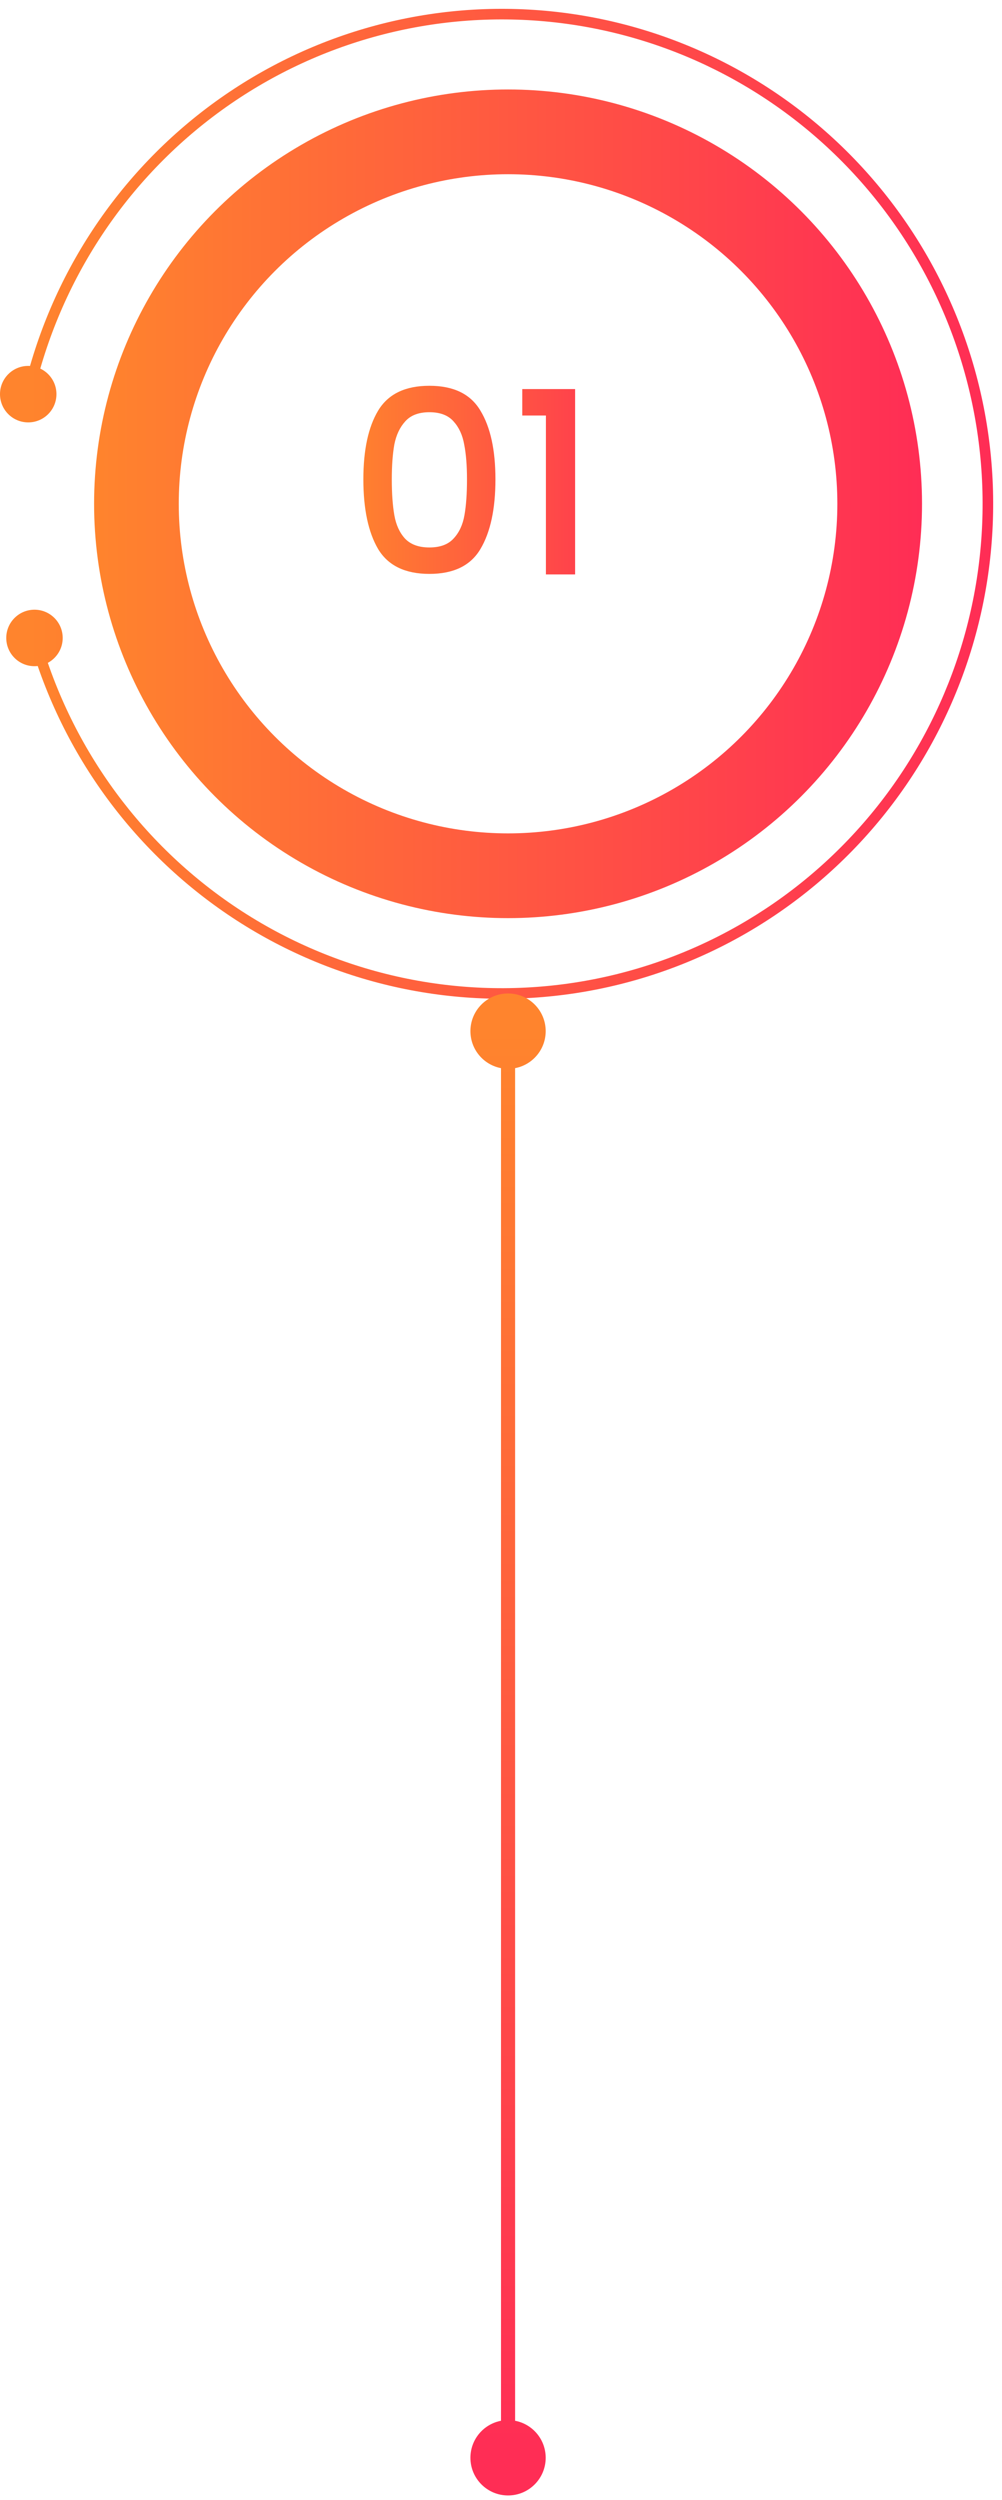 <svg width="71" height="177" viewBox="0 0 71 177" fill="none" xmlns="http://www.w3.org/2000/svg">
<circle cx="36" cy="35.667" r="26.333" stroke="url(#paint0_linear_4110_1739)" stroke-width="6"/>
<path d="M0 27.904C0 29.009 0.895 29.904 2 29.904C3.105 29.904 4 29.009 4 27.904C4 26.799 3.105 25.904 2 25.904C0.895 25.904 0 26.799 0 27.904ZM15.484 7.502L15.704 7.806L15.484 7.502ZM60.8 12.079L60.524 12.333L60.8 12.079ZM69.989 34.771L70.363 34.761L69.989 34.771ZM40.766 69.935L40.709 69.565L40.766 69.935ZM16.956 64.838L16.753 65.153L16.956 64.838ZM0.443 45.164C0.443 46.269 1.339 47.164 2.443 47.164C3.548 47.164 4.443 46.269 4.443 45.164C4.443 44.06 3.548 43.164 2.443 43.164C1.339 43.164 0.443 44.06 0.443 45.164ZM2 27.904L2.366 27.988C4.223 19.85 8.966 12.674 15.704 7.806L15.484 7.502L15.264 7.198C8.378 12.173 3.532 19.506 1.634 27.821L2 27.904ZM15.484 7.502L15.704 7.806C22.442 2.939 30.712 0.713 38.963 1.546L39.001 1.173L39.038 0.8C30.604 -0.052 22.151 2.223 15.264 7.198L15.484 7.502ZM39.001 1.173L38.963 1.546C47.214 2.38 54.881 6.215 60.524 12.333L60.8 12.079L61.075 11.825C55.308 5.572 47.473 1.652 39.038 0.8L39.001 1.173ZM60.8 12.079L60.524 12.333C66.167 18.452 69.399 26.433 69.614 34.781L69.989 34.771L70.363 34.761C70.144 26.233 66.842 18.078 61.075 11.825L60.8 12.079ZM69.989 34.771L69.614 34.781C69.828 43.128 67.01 51.267 61.688 57.67L61.976 57.91L62.265 58.15C67.703 51.606 70.582 43.29 70.363 34.761L69.989 34.771ZM61.976 57.91L61.688 57.67C56.366 64.074 48.907 68.303 40.709 69.565L40.766 69.935L40.823 70.306C49.203 69.016 56.826 64.694 62.265 58.15L61.976 57.91ZM40.766 69.935L40.709 69.565C32.512 70.826 24.138 69.033 17.16 64.523L16.956 64.838L16.753 65.153C23.885 69.763 32.444 71.595 40.823 70.306L40.766 69.935ZM16.956 64.838L17.16 64.523C10.181 60.012 5.077 53.093 2.804 45.062L2.443 45.164L2.082 45.267C4.404 53.471 9.62 60.542 16.753 65.153L16.956 64.838Z" fill="url(#paint1_linear_4110_1739)"/>
<path d="M25.747 33.934C25.747 31.858 26.095 30.238 26.791 29.075C27.498 27.898 28.71 27.311 30.427 27.311C32.142 27.311 33.349 27.898 34.044 29.075C34.752 30.238 35.106 31.858 35.106 33.934C35.106 36.035 34.752 37.678 34.044 38.867C33.349 40.042 32.142 40.63 30.427 40.63C28.71 40.63 27.498 40.042 26.791 38.867C26.095 37.678 25.747 36.035 25.747 33.934ZM33.09 33.934C33.09 32.962 33.025 32.141 32.892 31.468C32.773 30.797 32.52 30.25 32.136 29.831C31.753 29.398 31.183 29.183 30.427 29.183C29.671 29.183 29.101 29.398 28.716 29.831C28.332 30.25 28.075 30.797 27.942 31.468C27.823 32.141 27.762 32.962 27.762 33.934C27.762 34.943 27.823 35.788 27.942 36.472C28.062 37.157 28.314 37.709 28.698 38.129C29.095 38.548 29.671 38.758 30.427 38.758C31.183 38.758 31.753 38.548 32.136 38.129C32.532 37.709 32.791 37.157 32.91 36.472C33.031 35.788 33.09 34.943 33.09 33.934ZM37.008 29.416V27.544H40.752V40.666H38.682V29.416H37.008Z" fill="url(#paint2_linear_4110_1739)"/>
<path d="M36 70.333C34.527 70.333 33.333 71.527 33.333 73C33.333 74.473 34.527 75.667 36 75.667C37.473 75.667 38.667 74.473 38.667 73C38.667 71.527 37.473 70.333 36 70.333ZM36 171.333C34.527 171.333 33.333 172.527 33.333 174C33.333 175.473 34.527 176.667 36 176.667C37.473 176.667 38.667 175.473 38.667 174C38.667 172.527 37.473 171.333 36 171.333ZM36 73L35.5 73L35.5 174L36 174L36.5 174L36.5 73L36 73Z" fill="url(#paint3_linear_4110_1739)"/>
<defs>
<linearGradient id="paint0_linear_4110_1739" x1="6.667" y1="35.667" x2="65.333" y2="35.667" gradientUnits="userSpaceOnUse">
<stop stop-color="#FF842D"/>
<stop offset="1" stop-color="#FF2D55"/>
</linearGradient>
<linearGradient id="paint1_linear_4110_1739" x1="2" y1="35.667" x2="70" y2="35.667" gradientUnits="userSpaceOnUse">
<stop stop-color="#FF842D"/>
<stop offset="1" stop-color="#FF2D55"/>
</linearGradient>
<linearGradient id="paint2_linear_4110_1739" x1="24.666" y1="35" x2="46" y2="35" gradientUnits="userSpaceOnUse">
<stop stop-color="#FF842D"/>
<stop offset="1" stop-color="#FF2D55"/>
</linearGradient>
<linearGradient id="paint3_linear_4110_1739" x1="35.5" y1="73" x2="35.5" y2="174" gradientUnits="userSpaceOnUse">
<stop stop-color="#FF842D"/>
<stop offset="1" stop-color="#FF2D55"/>
</linearGradient>
</defs>
</svg>

